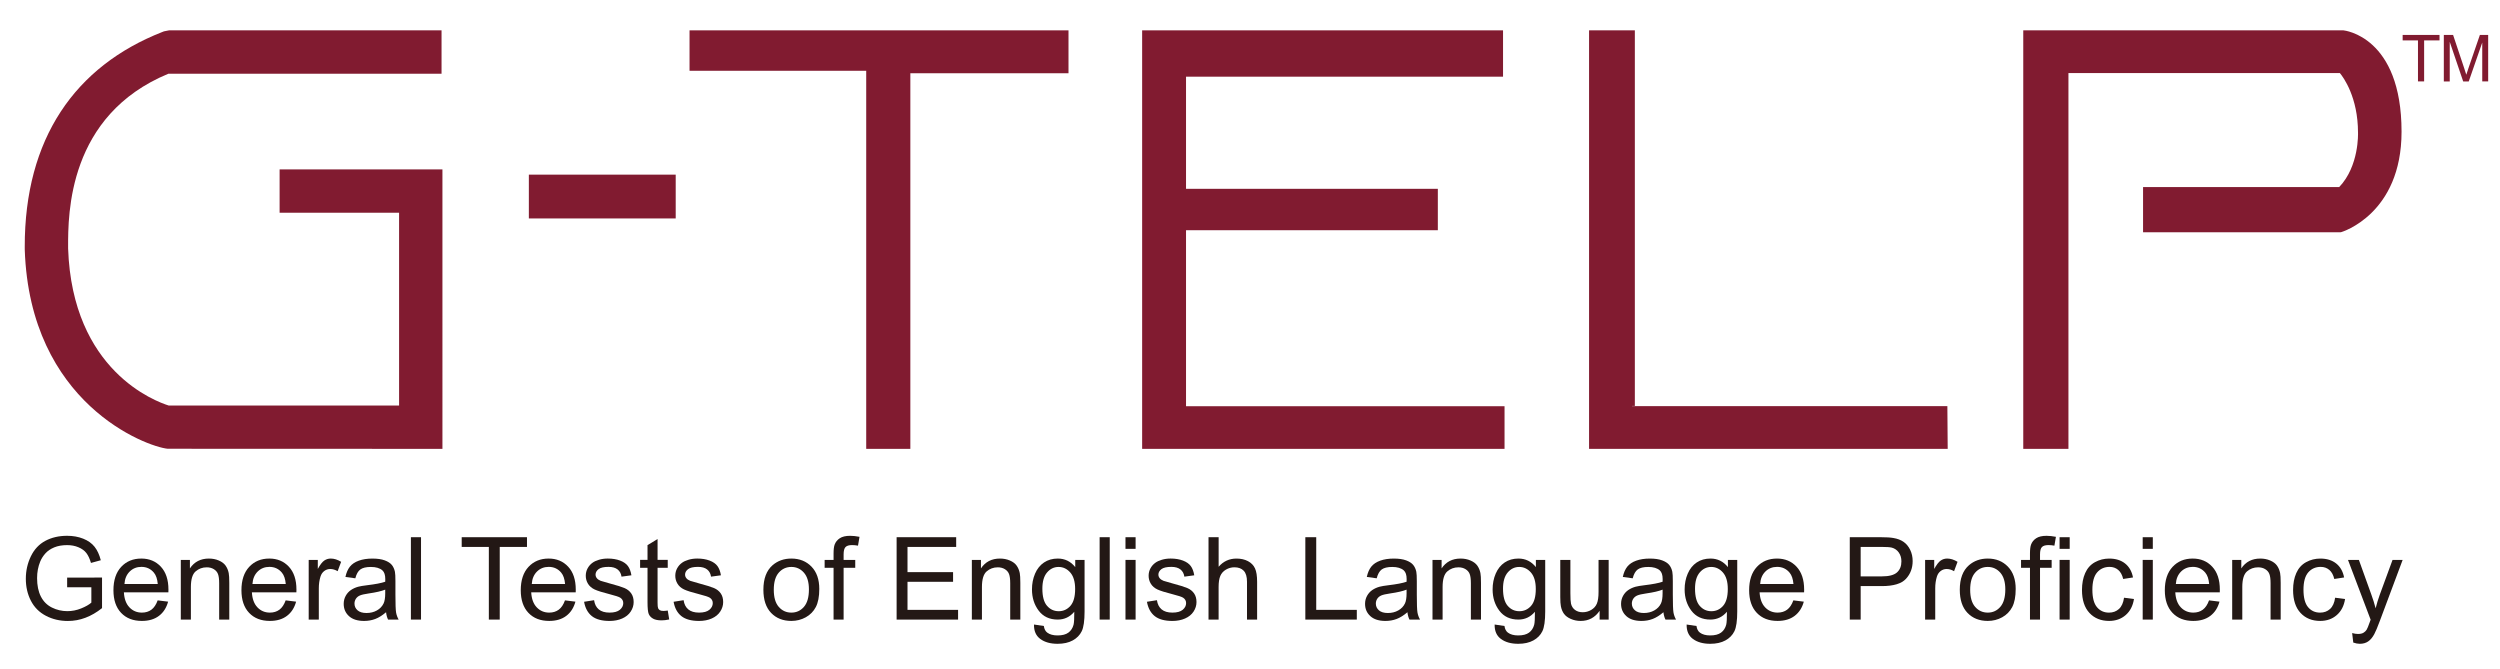 <?xml version="1.0" encoding="utf-8"?>
<!-- Generator: Adobe Illustrator 27.9.0, SVG Export Plug-In . SVG Version: 6.00 Build 0)  -->
<svg version="1.1" id="레이어_1" xmlns="http://www.w3.org/2000/svg" xmlns:xlink="http://www.w3.org/1999/xlink" x="0px"
	 y="0px" viewBox="0 0 190.276 50.89" style="enable-background:new 0 0 190.276 50.89;" xml:space="preserve">
<style type="text/css">
	.st0{fill:#231815;}
	.st1{fill:#811B30;}
</style>
<g>
	<g>
		<path class="st0" d="M5.11,44.698V43.962L7.766,43.958v2.326
			c-0.408,0.325-0.828,0.569-1.262,0.733c-0.433,0.164-0.878,0.246-1.334,0.246
			c-0.616,0-1.175-0.132-1.679-0.396s-0.883-0.645-1.14-1.144
			c-0.257-0.499-0.385-1.056-0.385-1.672c0-0.61,0.128-1.18,0.383-1.708
			c0.255-0.529,0.622-0.922,1.101-1.178s1.031-0.385,1.655-0.385
			c0.454,0,0.863,0.073,1.23,0.22c0.366,0.147,0.654,0.351,0.862,0.614
			c0.208,0.262,0.366,0.604,0.475,1.026l-0.748,0.205
			c-0.094-0.319-0.211-0.57-0.351-0.753c-0.14-0.182-0.339-0.329-0.599-0.438
			c-0.259-0.11-0.547-0.165-0.864-0.165c-0.379,0-0.707,0.058-0.984,0.173
			c-0.276,0.116-0.5,0.267-0.669,0.456c-0.17,0.188-0.302,0.395-0.395,0.62
			c-0.16,0.388-0.239,0.808-0.239,1.262c0,0.559,0.096,1.026,0.289,1.403
			c0.192,0.376,0.472,0.656,0.84,0.838c0.368,0.182,0.758,0.274,1.172,0.274
			c0.359,0,0.71-0.069,1.052-0.207c0.342-0.138,0.602-0.286,0.778-0.443v-1.167
			H5.11z"/>
		<path class="st0" d="M12,45.694l0.795,0.098c-0.126,0.465-0.358,0.825-0.697,1.082
			c-0.339,0.257-0.773,0.385-1.3,0.385c-0.664,0-1.191-0.204-1.58-0.614
			c-0.389-0.409-0.584-0.983-0.584-1.721c0-0.764,0.197-1.357,0.59-1.779
			c0.393-0.422,0.904-0.633,1.531-0.633c0.607,0,1.104,0.207,1.488,0.62
			c0.385,0.414,0.577,0.995,0.577,1.745c0,0.046-0.001,0.114-0.004,0.205h-3.387
			c0.028,0.499,0.169,0.881,0.423,1.146c0.254,0.265,0.57,0.398,0.949,0.398
			c0.282,0,0.523-0.074,0.723-0.222C11.724,46.256,11.883,46.019,12,45.694z
			 M9.472,44.45h2.536c-0.034-0.382-0.131-0.669-0.291-0.86
			c-0.245-0.297-0.563-0.445-0.954-0.445c-0.354,0-0.651,0.118-0.892,0.355
			C9.631,43.737,9.498,44.053,9.472,44.45z"/>
		<path class="st0" d="M13.761,47.157v-4.542h0.693v0.646
			c0.333-0.499,0.815-0.749,1.445-0.749c0.274,0,0.525,0.049,0.755,0.148
			c0.23,0.098,0.401,0.227,0.515,0.387c0.114,0.16,0.194,0.349,0.239,0.569
			c0.028,0.143,0.043,0.392,0.043,0.748v2.793h-0.77v-2.763
			c0-0.314-0.03-0.548-0.09-0.704c-0.06-0.155-0.166-0.279-0.319-0.372
			c-0.153-0.093-0.331-0.139-0.537-0.139c-0.328,0-0.611,0.104-0.849,0.312
			c-0.238,0.208-0.357,0.603-0.357,1.185v2.48H13.761z"/>
		<path class="st0" d="M21.742,45.694l0.795,0.098c-0.126,0.465-0.358,0.825-0.697,1.082
			c-0.339,0.257-0.773,0.385-1.3,0.385c-0.664,0-1.191-0.204-1.58-0.614
			c-0.389-0.409-0.584-0.983-0.584-1.721c0-0.764,0.197-1.357,0.59-1.779
			c0.393-0.422,0.904-0.633,1.531-0.633c0.607,0,1.104,0.207,1.488,0.62
			c0.385,0.414,0.577,0.995,0.577,1.745c0,0.046-0.001,0.114-0.004,0.205h-3.387
			c0.028,0.499,0.169,0.881,0.423,1.146c0.254,0.265,0.57,0.398,0.949,0.398
			c0.282,0,0.523-0.074,0.723-0.222C21.467,46.256,21.625,46.019,21.742,45.694z
			 M19.214,44.45h2.536c-0.034-0.382-0.131-0.669-0.291-0.86
			c-0.245-0.297-0.563-0.445-0.954-0.445c-0.354,0-0.651,0.118-0.892,0.355
			C19.373,43.737,19.24,44.053,19.214,44.45z"/>
		<path class="st0" d="M23.495,47.157v-4.542h0.693v0.688
			c0.177-0.322,0.34-0.534,0.49-0.637c0.15-0.103,0.314-0.154,0.494-0.154
			c0.259,0,0.523,0.083,0.791,0.248l-0.265,0.714
			c-0.188-0.111-0.376-0.167-0.565-0.167c-0.168,0-0.319,0.051-0.453,0.152
			c-0.134,0.101-0.23,0.242-0.287,0.421c-0.086,0.274-0.128,0.573-0.128,0.898
			v2.378H23.495z"/>
		<path class="st0" d="M29.384,46.597c-0.285,0.242-0.56,0.413-0.823,0.513
			c-0.264,0.1-0.547,0.15-0.849,0.15c-0.499,0-0.883-0.122-1.151-0.366
			c-0.268-0.244-0.402-0.555-0.402-0.934c0-0.222,0.051-0.425,0.152-0.609
			c0.101-0.184,0.234-0.331,0.398-0.443c0.164-0.111,0.348-0.195,0.554-0.252
			c0.151-0.04,0.379-0.078,0.684-0.115c0.622-0.074,1.079-0.163,1.373-0.265
			c0.003-0.105,0.004-0.172,0.004-0.201c0-0.313-0.073-0.534-0.218-0.663
			c-0.197-0.174-0.489-0.261-0.877-0.261c-0.362,0-0.629,0.064-0.802,0.19
			c-0.173,0.127-0.3,0.351-0.383,0.674l-0.753-0.103
			c0.068-0.322,0.181-0.582,0.338-0.781c0.157-0.198,0.384-0.351,0.68-0.458
			c0.297-0.107,0.64-0.16,1.031-0.16c0.388,0,0.703,0.046,0.945,0.137
			c0.242,0.091,0.421,0.206,0.534,0.344s0.194,0.313,0.239,0.524
			c0.026,0.131,0.038,0.368,0.038,0.71v1.026c0,0.716,0.017,1.168,0.049,1.358
			c0.033,0.19,0.098,0.371,0.195,0.545h-0.804
			C29.458,46.997,29.407,46.81,29.384,46.597z M29.32,44.877
			c-0.279,0.114-0.699,0.211-1.258,0.291c-0.316,0.046-0.54,0.097-0.671,0.154
			c-0.131,0.057-0.232,0.141-0.304,0.25c-0.071,0.11-0.107,0.232-0.107,0.366
			c0,0.205,0.078,0.376,0.233,0.513c0.155,0.137,0.383,0.205,0.682,0.205
			c0.297,0,0.56-0.065,0.791-0.195c0.231-0.13,0.4-0.307,0.509-0.532
			c0.083-0.174,0.124-0.431,0.124-0.77V44.877z"/>
		<path class="st0" d="M31.274,47.157v-6.27h0.77v6.27H31.274z"/>
		<path class="st0" d="M37.206,47.157v-5.53h-2.066v-0.74h4.969v0.74h-2.074v5.53
			H37.206z"/>
		<path class="st0" d="M43.001,45.694l0.795,0.098c-0.126,0.465-0.358,0.825-0.697,1.082
			c-0.339,0.257-0.773,0.385-1.3,0.385c-0.664,0-1.191-0.204-1.58-0.614
			c-0.389-0.409-0.584-0.983-0.584-1.721c0-0.764,0.197-1.357,0.59-1.779
			c0.393-0.422,0.904-0.633,1.531-0.633c0.607,0,1.104,0.207,1.488,0.62
			c0.385,0.414,0.577,0.995,0.577,1.745c0,0.046-0.001,0.114-0.004,0.205h-3.387
			c0.028,0.499,0.169,0.881,0.423,1.146c0.254,0.265,0.57,0.398,0.949,0.398
			c0.282,0,0.523-0.074,0.723-0.222C42.726,46.256,42.884,46.019,43.001,45.694z
			 M40.473,44.45h2.536c-0.034-0.382-0.131-0.669-0.291-0.86
			c-0.245-0.297-0.563-0.445-0.954-0.445c-0.354,0-0.651,0.118-0.892,0.355
			C40.632,43.737,40.499,44.053,40.473,44.45z"/>
		<path class="st0" d="M44.455,45.801l0.761-0.12c0.043,0.305,0.162,0.539,0.357,0.701
			c0.195,0.163,0.468,0.244,0.819,0.244c0.353,0,0.616-0.072,0.787-0.216
			c0.171-0.144,0.257-0.313,0.257-0.507c0-0.174-0.076-0.311-0.227-0.411
			c-0.105-0.068-0.368-0.155-0.787-0.261c-0.565-0.143-0.956-0.266-1.174-0.37
			c-0.218-0.104-0.384-0.248-0.496-0.432c-0.113-0.184-0.169-0.387-0.169-0.609
			c0-0.202,0.046-0.39,0.139-0.562s0.219-0.316,0.379-0.43
			c0.12-0.088,0.283-0.163,0.49-0.225c0.207-0.061,0.428-0.092,0.665-0.092
			c0.356,0,0.669,0.051,0.939,0.154c0.27,0.103,0.468,0.242,0.597,0.417
			c0.128,0.175,0.217,0.41,0.265,0.704l-0.753,0.103
			c-0.034-0.234-0.133-0.416-0.297-0.547c-0.164-0.131-0.396-0.197-0.695-0.197
			c-0.354,0-0.606,0.058-0.757,0.175c-0.151,0.117-0.227,0.254-0.227,0.411
			c0,0.1,0.031,0.19,0.094,0.27c0.063,0.083,0.161,0.151,0.295,0.205
			c0.077,0.028,0.304,0.094,0.68,0.197c0.544,0.145,0.924,0.265,1.14,0.357
			c0.215,0.093,0.384,0.227,0.507,0.404c0.123,0.177,0.184,0.396,0.184,0.659
			c0,0.257-0.075,0.498-0.225,0.725c-0.15,0.227-0.366,0.402-0.648,0.526
			c-0.282,0.124-0.602,0.186-0.958,0.186c-0.59,0-1.04-0.123-1.349-0.368
			S44.54,46.283,44.455,45.801z"/>
		<path class="st0" d="M50.823,46.468l0.111,0.68c-0.217,0.046-0.411,0.068-0.582,0.068
			c-0.279,0-0.496-0.044-0.65-0.133c-0.154-0.088-0.262-0.204-0.325-0.348
			c-0.063-0.144-0.094-0.447-0.094-0.909v-2.613h-0.565v-0.599h0.565v-1.125
			l0.765-0.462v1.587h0.774v0.599h-0.774v2.656c0,0.22,0.014,0.361,0.041,0.423
			c0.027,0.063,0.071,0.113,0.132,0.15c0.061,0.037,0.149,0.055,0.263,0.055
			C50.571,46.498,50.683,46.488,50.823,46.468z"/>
		<path class="st0" d="M51.268,45.801l0.761-0.12c0.043,0.305,0.162,0.539,0.357,0.701
			c0.195,0.163,0.468,0.244,0.819,0.244c0.353,0,0.616-0.072,0.787-0.216
			c0.171-0.144,0.257-0.313,0.257-0.507c0-0.174-0.076-0.311-0.227-0.411
			c-0.105-0.068-0.368-0.155-0.787-0.261c-0.565-0.143-0.956-0.266-1.174-0.37
			c-0.218-0.104-0.384-0.248-0.496-0.432c-0.113-0.184-0.169-0.387-0.169-0.609
			c0-0.202,0.046-0.39,0.139-0.562c0.093-0.172,0.219-0.316,0.379-0.43
			c0.12-0.088,0.283-0.163,0.49-0.225c0.207-0.061,0.428-0.092,0.665-0.092
			c0.356,0,0.669,0.051,0.939,0.154c0.27,0.103,0.468,0.242,0.597,0.417
			c0.128,0.175,0.217,0.41,0.265,0.704l-0.753,0.103
			c-0.034-0.234-0.133-0.416-0.297-0.547c-0.164-0.131-0.396-0.197-0.695-0.197
			c-0.354,0-0.606,0.058-0.757,0.175c-0.151,0.117-0.227,0.254-0.227,0.411
			c0,0.1,0.031,0.19,0.094,0.27c0.063,0.083,0.161,0.151,0.295,0.205
			c0.077,0.028,0.304,0.094,0.68,0.197c0.544,0.145,0.924,0.265,1.14,0.357
			c0.215,0.093,0.384,0.227,0.507,0.404s0.184,0.396,0.184,0.659
			c0,0.257-0.075,0.498-0.225,0.725c-0.15,0.227-0.366,0.402-0.648,0.526
			c-0.282,0.124-0.602,0.186-0.958,0.186c-0.59,0-1.04-0.123-1.349-0.368
			S51.353,46.283,51.268,45.801z"/>
		<path class="st0" d="M58.102,44.886c0-0.841,0.234-1.464,0.701-1.869
			c0.391-0.336,0.867-0.505,1.428-0.505c0.624,0,1.135,0.205,1.531,0.614
			c0.396,0.409,0.594,0.974,0.594,1.696c0,0.584-0.088,1.044-0.263,1.379
			c-0.175,0.335-0.43,0.595-0.765,0.78c-0.335,0.185-0.701,0.278-1.097,0.278
			c-0.636,0-1.15-0.204-1.542-0.611C58.298,46.24,58.102,45.653,58.102,44.886z
			 M58.893,44.886c0,0.582,0.127,1.017,0.381,1.306
			c0.254,0.289,0.573,0.434,0.958,0.434c0.382,0,0.7-0.145,0.954-0.436
			c0.254-0.291,0.381-0.734,0.381-1.33c0-0.562-0.128-0.987-0.383-1.276
			c-0.255-0.289-0.572-0.434-0.952-0.434c-0.385,0-0.704,0.144-0.958,0.432
			C59.02,43.87,58.893,44.304,58.893,44.886z"/>
		<path class="st0" d="M63.443,47.157v-3.943h-0.68v-0.599h0.68v-0.483
			c0-0.305,0.027-0.532,0.081-0.68c0.074-0.2,0.204-0.361,0.391-0.485
			c0.187-0.124,0.448-0.186,0.785-0.186c0.217,0,0.456,0.025,0.718,0.077
			l-0.115,0.672c-0.16-0.028-0.311-0.043-0.454-0.043
			c-0.234,0-0.399,0.05-0.496,0.15c-0.097,0.1-0.145,0.286-0.145,0.56v0.419
			h0.885v0.599h-0.885v3.943H63.443z"/>
		<path class="st0" d="M68.242,47.157v-6.27h4.533v0.74h-3.704v1.92h3.468v0.736h-3.468
			v2.134h3.849v0.74H68.242z"/>
		<path class="st0" d="M73.968,47.157v-4.542h0.693v0.646
			c0.333-0.499,0.815-0.749,1.445-0.749c0.274,0,0.525,0.049,0.755,0.148
			c0.23,0.098,0.401,0.227,0.515,0.387c0.114,0.16,0.194,0.349,0.239,0.569
			c0.028,0.143,0.043,0.392,0.043,0.748v2.793h-0.77v-2.763
			c0-0.314-0.03-0.548-0.09-0.704c-0.06-0.155-0.166-0.279-0.319-0.372
			c-0.153-0.093-0.331-0.139-0.537-0.139c-0.328,0-0.611,0.104-0.849,0.312
			c-0.238,0.208-0.357,0.603-0.357,1.185v2.48H73.968z"/>
		<path class="st0" d="M78.698,47.533l0.749,0.111c0.031,0.231,0.118,0.399,0.261,0.505
			c0.191,0.143,0.452,0.214,0.783,0.214c0.356,0,0.631-0.071,0.825-0.214
			c0.194-0.143,0.325-0.342,0.393-0.599c0.04-0.157,0.058-0.486,0.055-0.988
			c-0.336,0.396-0.755,0.594-1.257,0.594c-0.625,0-1.108-0.225-1.45-0.676
			c-0.342-0.451-0.513-0.991-0.513-1.621c0-0.433,0.078-0.833,0.235-1.199
			c0.157-0.366,0.384-0.649,0.682-0.849c0.298-0.2,0.648-0.299,1.05-0.299
			c0.536,0,0.978,0.217,1.326,0.65v-0.547h0.71v3.926
			c0,0.707-0.072,1.208-0.216,1.503c-0.144,0.295-0.372,0.528-0.684,0.699
			C81.335,48.914,80.95,49,80.494,49c-0.542,0-0.979-0.122-1.313-0.366
			C78.848,48.391,78.687,48.024,78.698,47.533z M79.335,44.805
			c0,0.596,0.118,1.031,0.355,1.304c0.237,0.274,0.533,0.411,0.89,0.411
			c0.353,0,0.65-0.136,0.89-0.408c0.239-0.272,0.359-0.699,0.359-1.281
			c0-0.556-0.123-0.975-0.37-1.257c-0.247-0.282-0.544-0.423-0.892-0.423
			c-0.342,0-0.633,0.139-0.872,0.417C79.455,43.845,79.335,44.257,79.335,44.805z"/>
		<path class="st0" d="M83.693,47.157v-6.27h0.77v6.27H83.693z"/>
		<path class="st0" d="M85.661,41.773v-0.885h0.77v0.885H85.661z M85.661,47.157v-4.542
			h0.77v4.542H85.661z"/>
		<path class="st0" d="M87.294,45.801l0.761-0.12c0.043,0.305,0.162,0.539,0.357,0.701
			c0.195,0.163,0.468,0.244,0.819,0.244c0.353,0,0.616-0.072,0.787-0.216
			c0.171-0.144,0.257-0.313,0.257-0.507c0-0.174-0.076-0.311-0.227-0.411
			c-0.105-0.068-0.367-0.155-0.787-0.261c-0.565-0.143-0.956-0.266-1.174-0.37
			c-0.218-0.104-0.384-0.248-0.496-0.432c-0.113-0.184-0.169-0.387-0.169-0.609
			c0-0.202,0.046-0.39,0.139-0.562s0.219-0.316,0.379-0.43
			c0.12-0.088,0.283-0.163,0.49-0.225c0.207-0.061,0.428-0.092,0.665-0.092
			c0.356,0,0.669,0.051,0.939,0.154c0.269,0.103,0.468,0.242,0.596,0.417
			c0.129,0.175,0.217,0.41,0.265,0.704l-0.753,0.103
			c-0.034-0.234-0.133-0.416-0.297-0.547s-0.396-0.197-0.695-0.197
			c-0.354,0-0.606,0.058-0.757,0.175c-0.151,0.117-0.227,0.254-0.227,0.411
			c0,0.1,0.031,0.19,0.094,0.27c0.063,0.083,0.161,0.151,0.295,0.205
			c0.077,0.028,0.304,0.094,0.68,0.197c0.544,0.145,0.924,0.265,1.14,0.357
			c0.215,0.093,0.384,0.227,0.507,0.404c0.123,0.177,0.184,0.396,0.184,0.659
			c0,0.257-0.075,0.498-0.224,0.725c-0.15,0.227-0.366,0.402-0.648,0.526
			c-0.282,0.124-0.602,0.186-0.958,0.186c-0.59,0-1.04-0.123-1.349-0.368
			S87.38,46.283,87.294,45.801z"/>
		<path class="st0" d="M91.981,47.157v-6.27h0.77v2.25
			c0.359-0.416,0.813-0.624,1.36-0.624c0.337,0,0.629,0.066,0.877,0.199
			c0.248,0.132,0.425,0.316,0.532,0.55c0.107,0.234,0.16,0.573,0.16,1.018
			v2.878h-0.77v-2.878c0-0.385-0.083-0.665-0.25-0.84
			c-0.167-0.175-0.403-0.263-0.708-0.263c-0.228,0-0.442,0.059-0.644,0.177
			c-0.201,0.118-0.344,0.279-0.43,0.481c-0.086,0.202-0.129,0.482-0.129,0.838
			v2.485H91.981z"/>
		<path class="st0" d="M99.35,47.157v-6.27h0.829v5.53h3.088v0.74H99.35z"/>
		<path class="st0" d="M107.12,46.597c-0.285,0.242-0.559,0.413-0.823,0.513
			c-0.264,0.1-0.547,0.15-0.849,0.15c-0.499,0-0.882-0.122-1.151-0.366
			c-0.268-0.244-0.402-0.555-0.402-0.934c0-0.222,0.051-0.425,0.152-0.609
			c0.101-0.184,0.234-0.331,0.398-0.443c0.164-0.111,0.349-0.195,0.554-0.252
			c0.151-0.04,0.379-0.078,0.684-0.115c0.622-0.074,1.079-0.163,1.373-0.265
			c0.003-0.105,0.004-0.172,0.004-0.201c0-0.313-0.073-0.534-0.218-0.663
			c-0.197-0.174-0.489-0.261-0.876-0.261c-0.362,0-0.629,0.064-0.802,0.19
			c-0.173,0.127-0.3,0.351-0.383,0.674l-0.753-0.103
			c0.068-0.322,0.181-0.582,0.338-0.781c0.157-0.198,0.384-0.351,0.68-0.458
			c0.297-0.107,0.64-0.16,1.031-0.16c0.388,0,0.703,0.046,0.945,0.137
			c0.242,0.091,0.421,0.206,0.535,0.344c0.114,0.138,0.194,0.313,0.239,0.524
			c0.025,0.131,0.038,0.368,0.038,0.71v1.026c0,0.716,0.017,1.168,0.049,1.358
			c0.033,0.19,0.098,0.371,0.195,0.545h-0.804
			C107.195,46.997,107.144,46.81,107.12,46.597z M107.056,44.877
			c-0.279,0.114-0.699,0.211-1.258,0.291c-0.316,0.046-0.54,0.097-0.671,0.154
			c-0.131,0.057-0.232,0.141-0.304,0.25c-0.071,0.11-0.107,0.232-0.107,0.366
			c0,0.205,0.078,0.376,0.233,0.513c0.155,0.137,0.383,0.205,0.682,0.205
			c0.297,0,0.56-0.065,0.791-0.195c0.231-0.13,0.401-0.307,0.509-0.532
			c0.083-0.174,0.124-0.431,0.124-0.77V44.877z"/>
		<path class="st0" d="M109.028,47.157v-4.542h0.693v0.646
			c0.333-0.499,0.815-0.749,1.445-0.749c0.274,0,0.525,0.049,0.755,0.148
			c0.23,0.098,0.401,0.227,0.516,0.387c0.114,0.16,0.194,0.349,0.239,0.569
			c0.028,0.143,0.043,0.392,0.043,0.748v2.793h-0.77v-2.763
			c0-0.314-0.03-0.548-0.09-0.704c-0.06-0.155-0.166-0.279-0.319-0.372
			c-0.153-0.093-0.331-0.139-0.537-0.139c-0.328,0-0.611,0.104-0.849,0.312
			c-0.238,0.208-0.357,0.603-0.357,1.185v2.48H109.028z"/>
		<path class="st0" d="M113.758,47.533l0.748,0.111c0.031,0.231,0.118,0.399,0.261,0.505
			c0.191,0.143,0.452,0.214,0.783,0.214c0.356,0,0.631-0.071,0.825-0.214
			c0.194-0.143,0.325-0.342,0.393-0.599c0.04-0.157,0.058-0.486,0.055-0.988
			c-0.336,0.396-0.755,0.594-1.257,0.594c-0.625,0-1.108-0.225-1.45-0.676
			c-0.342-0.451-0.513-0.991-0.513-1.621c0-0.433,0.078-0.833,0.235-1.199
			c0.157-0.366,0.384-0.649,0.682-0.849c0.298-0.2,0.648-0.299,1.05-0.299
			c0.536,0,0.978,0.217,1.326,0.65v-0.547h0.71v3.926
			c0,0.707-0.072,1.208-0.216,1.503c-0.144,0.295-0.372,0.528-0.684,0.699
			S116.01,49,115.554,49c-0.542,0-0.979-0.122-1.313-0.366
			C113.908,48.391,113.747,48.024,113.758,47.533z M114.395,44.805
			c0,0.596,0.119,1.031,0.355,1.304c0.237,0.274,0.533,0.411,0.89,0.411
			c0.353,0,0.65-0.136,0.89-0.408c0.239-0.272,0.359-0.699,0.359-1.281
			c0-0.556-0.123-0.975-0.37-1.257c-0.247-0.282-0.544-0.423-0.892-0.423
			c-0.342,0-0.633,0.139-0.872,0.417C114.515,43.845,114.395,44.257,114.395,44.805z"
			/>
		<path class="st0" d="M121.747,47.157v-0.667c-0.353,0.513-0.834,0.77-1.441,0.77
			c-0.268,0-0.518-0.051-0.751-0.154s-0.405-0.232-0.518-0.387
			c-0.113-0.155-0.192-0.346-0.237-0.571c-0.031-0.151-0.047-0.391-0.047-0.718
			v-2.814h0.77v2.519c0,0.402,0.016,0.673,0.047,0.813
			c0.049,0.202,0.151,0.361,0.308,0.477c0.157,0.115,0.35,0.173,0.582,0.173
			c0.231,0,0.448-0.059,0.65-0.178c0.202-0.118,0.346-0.279,0.43-0.483
			c0.084-0.204,0.126-0.5,0.126-0.888v-2.433h0.77v4.542H121.747z"/>
		<path class="st0" d="M126.605,46.597c-0.285,0.242-0.559,0.413-0.823,0.513
			c-0.264,0.1-0.547,0.15-0.849,0.15c-0.499,0-0.882-0.122-1.151-0.366
			c-0.268-0.244-0.402-0.555-0.402-0.934c0-0.222,0.051-0.425,0.152-0.609
			c0.101-0.184,0.234-0.331,0.398-0.443c0.164-0.111,0.348-0.195,0.554-0.252
			c0.151-0.04,0.379-0.078,0.684-0.115c0.622-0.074,1.079-0.163,1.373-0.265
			c0.003-0.105,0.004-0.172,0.004-0.201c0-0.313-0.073-0.534-0.218-0.663
			c-0.197-0.174-0.489-0.261-0.876-0.261c-0.362,0-0.629,0.064-0.802,0.19
			c-0.173,0.127-0.3,0.351-0.383,0.674l-0.753-0.103
			c0.068-0.322,0.181-0.582,0.338-0.781c0.157-0.198,0.384-0.351,0.68-0.458
			c0.297-0.107,0.64-0.16,1.031-0.16c0.388,0,0.703,0.046,0.945,0.137
			c0.242,0.091,0.421,0.206,0.535,0.344c0.114,0.138,0.194,0.313,0.239,0.524
			c0.025,0.131,0.038,0.368,0.038,0.71v1.026c0,0.716,0.017,1.168,0.049,1.358
			s0.098,0.371,0.195,0.545h-0.804C126.679,46.997,126.628,46.81,126.605,46.597z
			 M126.541,44.877c-0.279,0.114-0.699,0.211-1.258,0.291
			c-0.316,0.046-0.54,0.097-0.671,0.154c-0.131,0.057-0.232,0.141-0.304,0.25
			c-0.071,0.11-0.107,0.232-0.107,0.366c0,0.205,0.078,0.376,0.233,0.513
			c0.155,0.137,0.383,0.205,0.682,0.205c0.297,0,0.56-0.065,0.791-0.195
			c0.231-0.13,0.401-0.307,0.509-0.532c0.083-0.174,0.124-0.431,0.124-0.77
			V44.877z"/>
		<path class="st0" d="M128.371,47.533l0.749,0.111c0.031,0.231,0.118,0.399,0.261,0.505
			c0.191,0.143,0.452,0.214,0.783,0.214c0.356,0,0.631-0.071,0.825-0.214
			c0.194-0.143,0.325-0.342,0.393-0.599c0.04-0.157,0.058-0.486,0.056-0.988
			c-0.337,0.396-0.755,0.594-1.257,0.594c-0.625,0-1.108-0.225-1.45-0.676
			c-0.342-0.451-0.513-0.991-0.513-1.621c0-0.433,0.078-0.833,0.236-1.199
			c0.157-0.366,0.384-0.649,0.682-0.849c0.298-0.2,0.648-0.299,1.05-0.299
			c0.536,0,0.978,0.217,1.326,0.65v-0.547h0.71v3.926
			c0,0.707-0.072,1.208-0.216,1.503c-0.144,0.295-0.372,0.528-0.684,0.699
			C131.008,48.914,130.624,49,130.167,49c-0.541,0-0.979-0.122-1.313-0.366
			C128.521,48.391,128.36,48.024,128.371,47.533z M129.009,44.805
			c0,0.596,0.118,1.031,0.355,1.304s0.533,0.411,0.89,0.411
			c0.354,0,0.65-0.136,0.89-0.408c0.239-0.272,0.359-0.699,0.359-1.281
			c0-0.556-0.123-0.975-0.37-1.257c-0.247-0.282-0.544-0.423-0.892-0.423
			c-0.342,0-0.633,0.139-0.872,0.417C129.128,43.845,129.009,44.257,129.009,44.805z"
			/>
		<path class="st0" d="M136.493,45.694l0.795,0.098c-0.125,0.465-0.358,0.825-0.697,1.082
			c-0.339,0.257-0.773,0.385-1.3,0.385c-0.664,0-1.191-0.204-1.58-0.614
			c-0.389-0.409-0.584-0.983-0.584-1.721c0-0.764,0.197-1.357,0.59-1.779
			c0.393-0.422,0.904-0.633,1.531-0.633c0.607,0,1.104,0.207,1.488,0.62
			c0.385,0.414,0.578,0.995,0.578,1.745c0,0.046-0.002,0.114-0.004,0.205h-3.387
			c0.029,0.499,0.169,0.881,0.423,1.146c0.254,0.265,0.57,0.398,0.95,0.398
			c0.282,0,0.523-0.074,0.722-0.222C136.218,46.256,136.376,46.019,136.493,45.694z
			 M133.965,44.45h2.536c-0.034-0.382-0.131-0.669-0.291-0.86
			c-0.245-0.297-0.563-0.445-0.954-0.445c-0.354,0-0.651,0.118-0.892,0.355
			C134.124,43.737,133.991,44.053,133.965,44.45z"/>
		<path class="st0" d="M140.787,47.157v-6.27h2.365c0.417,0,0.734,0.02,0.954,0.06
			c0.308,0.051,0.566,0.149,0.774,0.293c0.208,0.144,0.376,0.346,0.503,0.605
			c0.127,0.259,0.19,0.545,0.19,0.855c0,0.533-0.169,0.984-0.509,1.354
			c-0.339,0.369-0.952,0.554-1.839,0.554h-1.608v2.549H140.787z M141.616,43.868
			h1.621c0.536,0,0.917-0.1,1.142-0.299c0.225-0.2,0.338-0.481,0.338-0.843
			c0-0.262-0.066-0.487-0.199-0.674s-0.307-0.31-0.524-0.37
			c-0.14-0.037-0.398-0.056-0.774-0.056h-1.604V43.868z"/>
		<path class="st0" d="M146.521,47.157v-4.542h0.693v0.688
			c0.177-0.322,0.34-0.534,0.49-0.637c0.15-0.103,0.314-0.154,0.494-0.154
			c0.259,0,0.523,0.083,0.791,0.248l-0.265,0.714
			c-0.188-0.111-0.376-0.167-0.565-0.167c-0.168,0-0.319,0.051-0.453,0.152
			c-0.134,0.101-0.23,0.242-0.287,0.421c-0.086,0.274-0.128,0.573-0.128,0.898
			v2.378H146.521z"/>
		<path class="st0" d="M149.16,44.886c0-0.841,0.234-1.464,0.701-1.869
			c0.391-0.336,0.867-0.505,1.429-0.505c0.624,0,1.135,0.205,1.531,0.614
			c0.396,0.409,0.594,0.974,0.594,1.696c0,0.584-0.088,1.044-0.263,1.379
			c-0.175,0.335-0.43,0.595-0.765,0.78c-0.335,0.185-0.701,0.278-1.097,0.278
			c-0.636,0-1.15-0.204-1.542-0.611C149.356,46.24,149.16,45.653,149.16,44.886z
			 M149.951,44.886c0,0.582,0.127,1.017,0.381,1.306
			c0.254,0.289,0.573,0.434,0.958,0.434c0.382,0,0.7-0.145,0.954-0.436
			s0.381-0.734,0.381-1.33c0-0.562-0.128-0.987-0.383-1.276
			c-0.255-0.289-0.572-0.434-0.952-0.434c-0.385,0-0.704,0.144-0.958,0.432
			C150.078,43.87,149.951,44.304,149.951,44.886z"/>
		<path class="st0" d="M154.502,47.157v-3.943h-0.68v-0.599h0.68v-0.483
			c0-0.305,0.027-0.532,0.081-0.68c0.074-0.2,0.204-0.361,0.391-0.485
			c0.187-0.124,0.448-0.186,0.785-0.186c0.217,0,0.456,0.025,0.718,0.077
			l-0.115,0.672c-0.16-0.028-0.311-0.043-0.454-0.043
			c-0.234,0-0.399,0.05-0.496,0.15c-0.097,0.1-0.145,0.286-0.145,0.56v0.419
			h0.885v0.599h-0.885v3.943H154.502z"/>
		<path class="st0" d="M156.755,41.773v-0.885h0.77v0.885H156.755z M156.755,47.157v-4.542
			h0.77v4.542H156.755z"/>
		<path class="st0" d="M161.661,45.493l0.757,0.098c-0.083,0.522-0.294,0.93-0.635,1.225
			c-0.341,0.295-0.759,0.443-1.256,0.443c-0.621,0-1.121-0.203-1.499-0.609
			c-0.378-0.406-0.567-0.989-0.567-1.747c0-0.491,0.081-0.92,0.244-1.287
			c0.162-0.368,0.41-0.644,0.742-0.827c0.332-0.184,0.693-0.276,1.084-0.276
			c0.493,0,0.897,0.125,1.21,0.374c0.314,0.25,0.515,0.604,0.603,1.063
			l-0.748,0.116c-0.071-0.305-0.197-0.535-0.378-0.689
			c-0.181-0.154-0.4-0.231-0.657-0.231c-0.387,0-0.703,0.139-0.945,0.417
			c-0.242,0.278-0.364,0.718-0.364,1.319c0,0.61,0.117,1.053,0.35,1.33
			c0.234,0.277,0.539,0.415,0.915,0.415c0.302,0,0.555-0.093,0.757-0.278
			C161.478,46.163,161.607,45.878,161.661,45.493z"/>
		<path class="st0" d="M163.081,41.773v-0.885h0.77v0.885H163.081z M163.081,47.157v-4.542
			h0.77v4.542H163.081z"/>
		<path class="st0" d="M168.131,45.694l0.795,0.098c-0.125,0.465-0.358,0.825-0.697,1.082
			c-0.339,0.257-0.773,0.385-1.3,0.385c-0.664,0-1.191-0.204-1.58-0.614
			c-0.389-0.409-0.584-0.983-0.584-1.721c0-0.764,0.197-1.357,0.59-1.779
			c0.393-0.422,0.904-0.633,1.531-0.633c0.607,0,1.104,0.207,1.488,0.62
			c0.385,0.414,0.578,0.995,0.578,1.745c0,0.046-0.002,0.114-0.004,0.205h-3.387
			c0.029,0.499,0.169,0.881,0.423,1.146c0.254,0.265,0.57,0.398,0.95,0.398
			c0.282,0,0.523-0.074,0.722-0.222C167.856,46.256,168.014,46.019,168.131,45.694z
			 M165.604,44.45h2.536c-0.034-0.382-0.131-0.669-0.291-0.86
			c-0.245-0.297-0.563-0.445-0.954-0.445c-0.354,0-0.651,0.118-0.892,0.355
			C165.763,43.737,165.629,44.053,165.604,44.45z"/>
		<path class="st0" d="M169.893,47.157v-4.542h0.693v0.646
			c0.333-0.499,0.815-0.749,1.445-0.749c0.274,0,0.525,0.049,0.755,0.148
			c0.23,0.098,0.401,0.227,0.516,0.387c0.114,0.16,0.194,0.349,0.239,0.569
			c0.028,0.143,0.043,0.392,0.043,0.748v2.793h-0.77v-2.763
			c0-0.314-0.03-0.548-0.09-0.704c-0.06-0.155-0.166-0.279-0.319-0.372
			c-0.153-0.093-0.331-0.139-0.537-0.139c-0.328,0-0.611,0.104-0.849,0.312
			c-0.238,0.208-0.357,0.603-0.357,1.185v2.48H169.893z"/>
		<path class="st0" d="M177.728,45.493l0.757,0.098c-0.083,0.522-0.294,0.93-0.635,1.225
			c-0.341,0.295-0.759,0.443-1.256,0.443c-0.621,0-1.121-0.203-1.499-0.609
			c-0.378-0.406-0.567-0.989-0.567-1.747c0-0.491,0.081-0.92,0.244-1.287
			c0.162-0.368,0.41-0.644,0.742-0.827c0.332-0.184,0.693-0.276,1.084-0.276
			c0.493,0,0.897,0.125,1.21,0.374c0.314,0.25,0.515,0.604,0.603,1.063
			l-0.748,0.116c-0.071-0.305-0.197-0.535-0.378-0.689
			c-0.181-0.154-0.4-0.231-0.657-0.231c-0.387,0-0.703,0.139-0.945,0.417
			c-0.242,0.278-0.364,0.718-0.364,1.319c0,0.61,0.117,1.053,0.35,1.33
			c0.234,0.277,0.539,0.415,0.915,0.415c0.302,0,0.555-0.093,0.757-0.278
			C177.546,46.163,177.674,45.878,177.728,45.493z"/>
		<path class="st0" d="M179.109,48.906l-0.086-0.723c0.168,0.046,0.315,0.068,0.441,0.068
			c0.171,0,0.308-0.028,0.411-0.086c0.103-0.057,0.187-0.137,0.252-0.239
			c0.049-0.077,0.127-0.268,0.235-0.573c0.014-0.043,0.037-0.105,0.068-0.188
			l-1.723-4.55h0.829l0.945,2.63c0.123,0.333,0.232,0.684,0.329,1.052
			c0.088-0.353,0.194-0.698,0.316-1.035l0.971-2.647h0.769l-1.727,4.619
			c-0.185,0.499-0.329,0.842-0.432,1.031c-0.137,0.254-0.294,0.44-0.471,0.558
			C180.062,48.941,179.851,49,179.605,49C179.458,49,179.292,48.969,179.109,48.906z"/>
	</g>
	<g>
		<rect x="40.251" y="13.292" class="st1" width="11.177" height="3.334"/>
		<polygon class="st1" points="52.481,2.31 52.481,5.387 65.928,5.387 65.928,34.163 
			69.287,34.163 69.287,5.575 81.324,5.575 81.324,2.31 		"/>
		<polygon class="st1" points="90.269,30.918 90.269,17.522 109.434,17.522 109.434,14.371 
			90.269,14.371 90.269,5.836 114.397,5.836 114.397,2.31 86.929,2.31 
			86.929,34.163 114.511,34.163 114.511,30.918 		"/>
		<polygon class="st1" points="148.215,30.909 124.209,30.909 124.21,30.898 124.429,30.898 
			124.429,2.31 120.944,2.31 120.944,34.163 148.24,34.163 		"/>
		<path class="st1" d="M178.358,2.31h-24.367v31.853h3.439V5.562h20.66
			c0.271,0.328,1.379,1.838,1.379,4.536c0.001,0.026,0.1,2.538-1.433,4.141
			h-14.927v3.438h15.02l0.06-0.008c0.046-0.013,4.594-1.367,4.594-7.644
			C182.784,2.767,178.42,2.315,178.358,2.31z"/>
		<path class="st1" d="M33.674,34.163L12.764,34.155
			C11.135,33.995,2.271,30.716,1.884,18.996l-0.001-0.203
			c-0.014-8.243,3.827-13.745,10.455-16.352l0.14-0.055l0.387-0.076h20.741v3.301
			H12.816C5.168,8.777,5.18,16.299,5.184,18.788l0,0.126
			c0.319,9.326,6.667,11.639,7.65,11.949h17.54V16.192h-9.093v-3.301h12.393
			V34.163z"/>
	</g>
	<g>
		<g>
			<path class="st1" d="M184.033,6.197v-3.121h-1.166V2.658h2.805v0.418h-1.171v3.121
				H184.033z"/>
			<path class="st1" d="M186,6.197V2.658h0.705l0.837,2.506
				c0.077,0.233,0.133,0.407,0.169,0.524c0.04-0.129,0.103-0.318,0.188-0.568
				l0.847-2.462h0.63v3.539h-0.451V3.236l-1.028,2.962h-0.423l-1.023-3.013v3.013
				H186z"/>
		</g>
	</g>
</g>
</svg>
